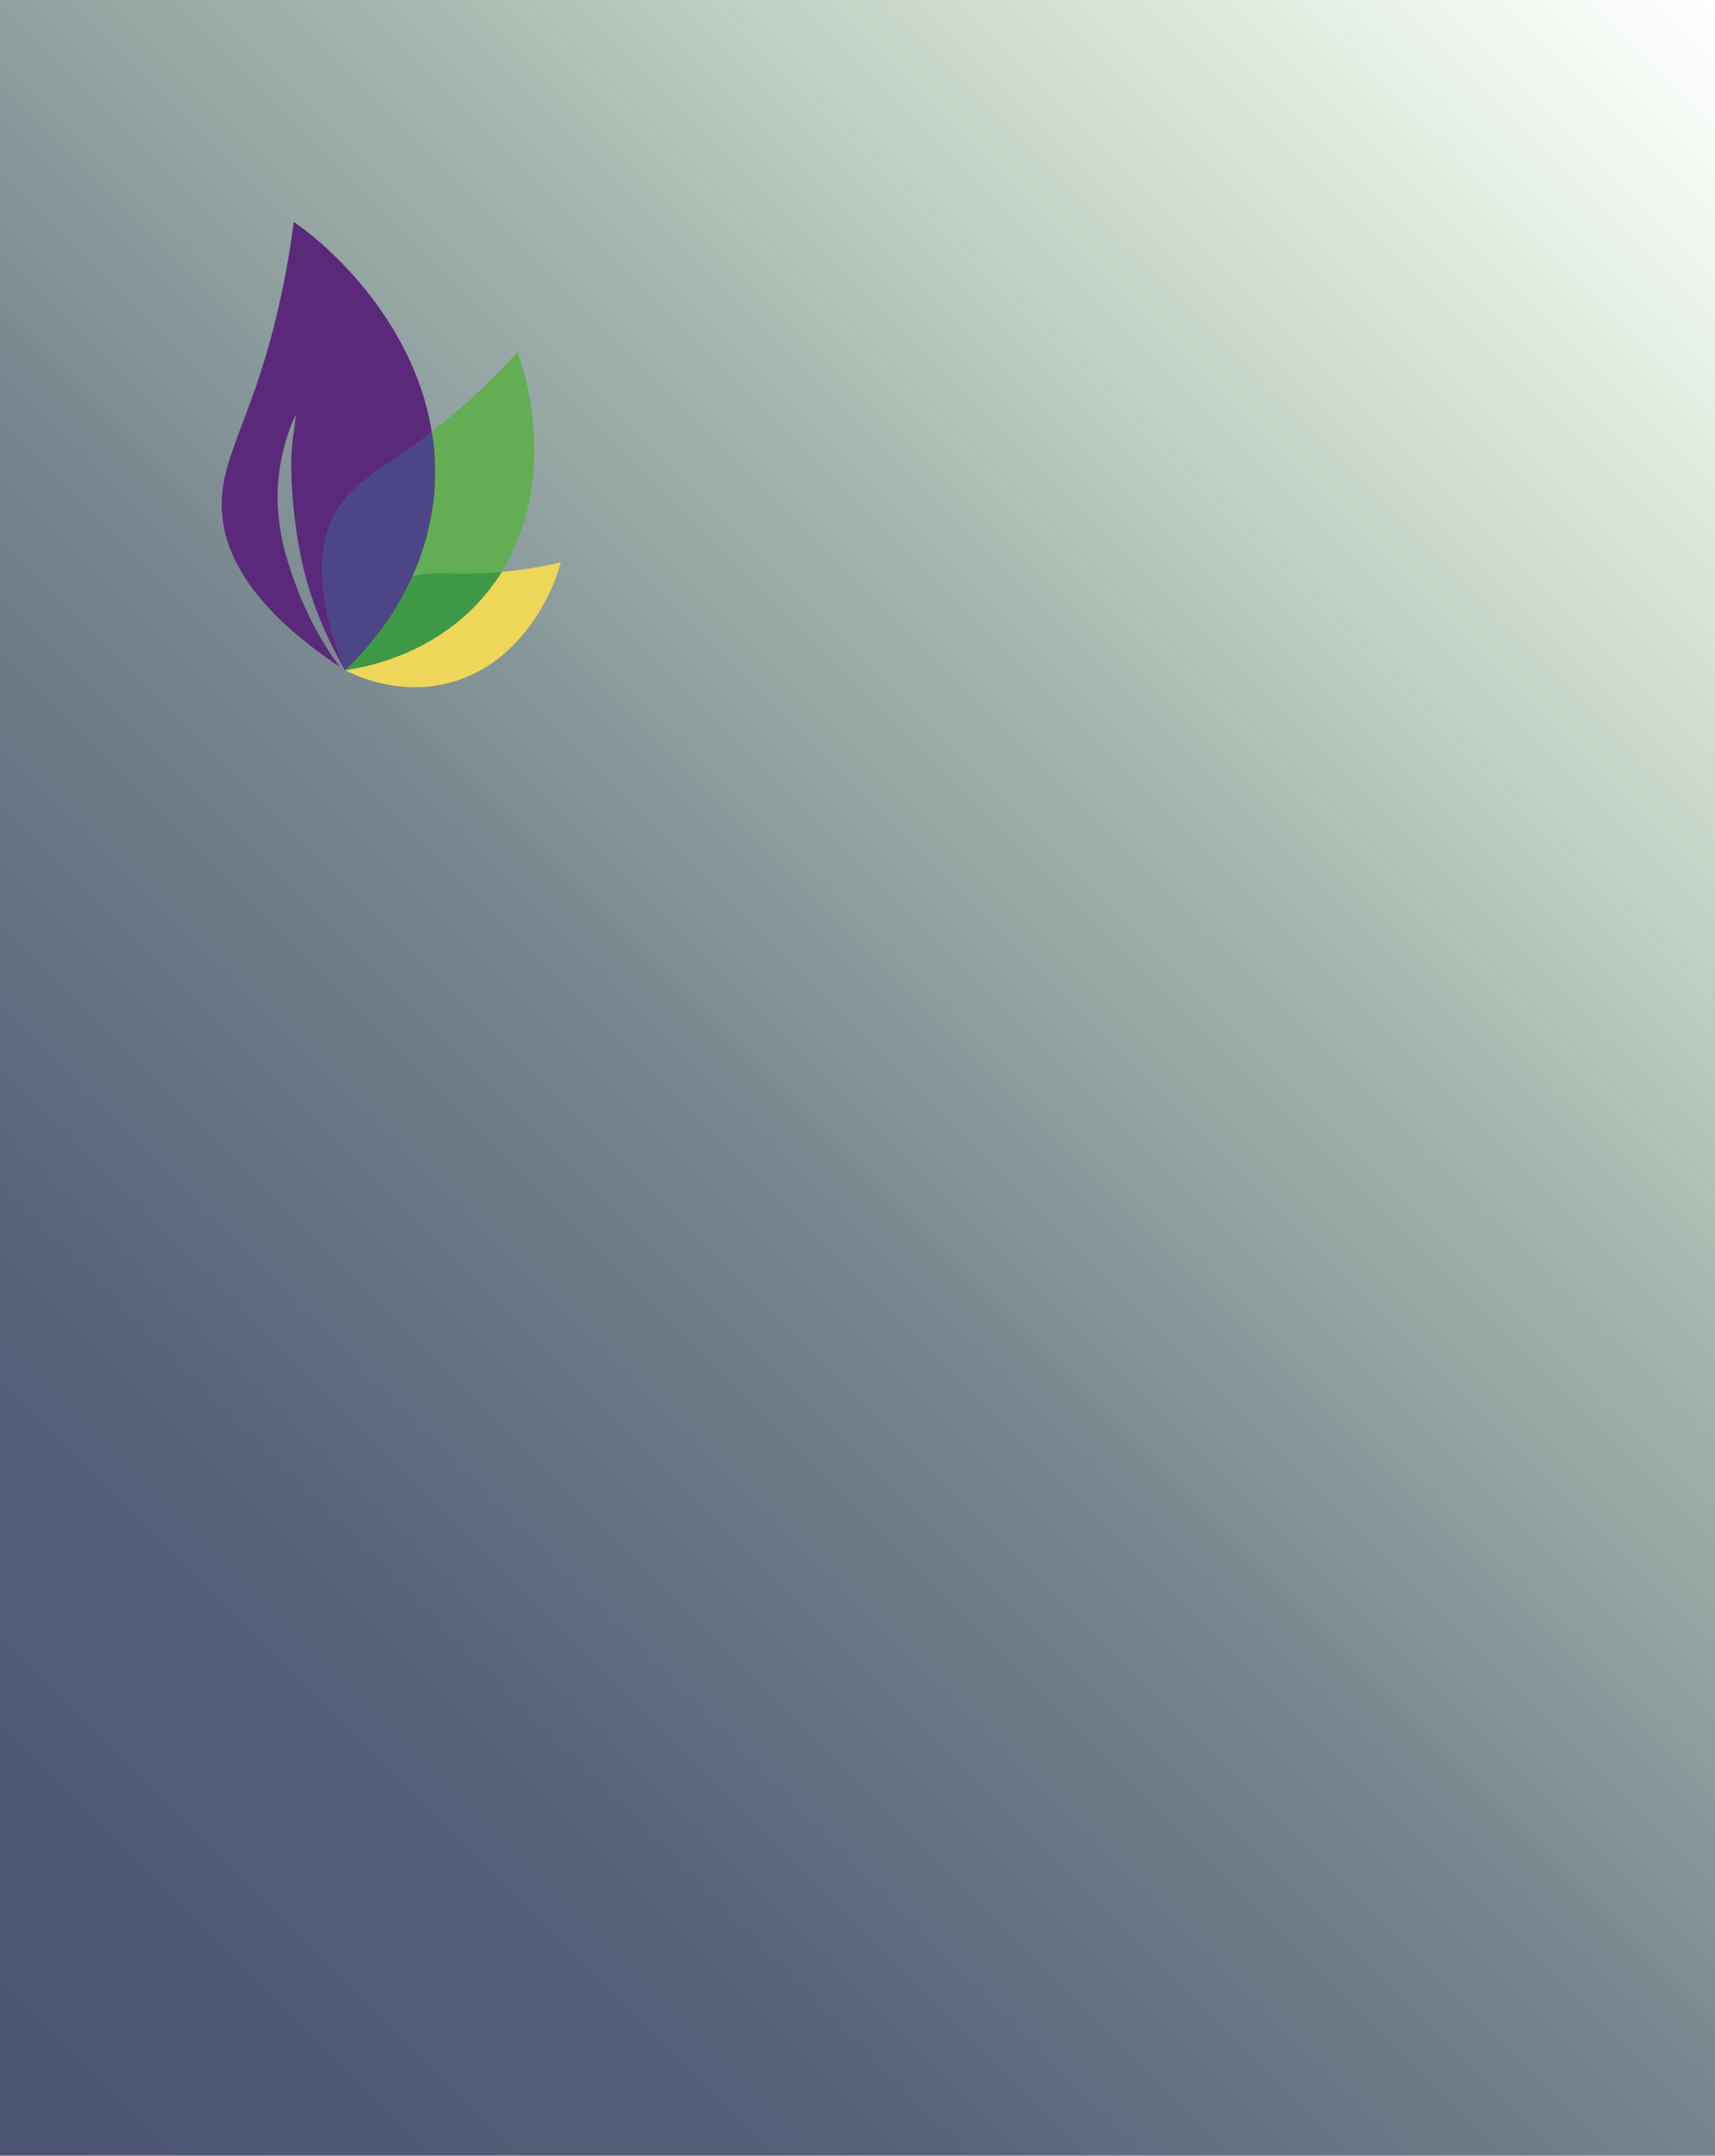 <svg xmlns="http://www.w3.org/2000/svg" xmlns:xlink="http://www.w3.org/1999/xlink" viewBox="0 0 659.74 829.04"><defs><style>.cls-1{opacity:0.81;fill:url(#linear-gradient);}.cls-2{fill:#eed659;}.cls-3{fill:#63ad55;}.cls-4{fill:#5b2979;}.cls-5{fill:#3e9946;}.cls-6{fill:#4d4686;}</style><linearGradient id="linear-gradient" x1="-42.32" y1="786.71" x2="702.06" y2="42.32" gradientUnits="userSpaceOnUse"><stop offset="0" stop-color="#202b51"/><stop offset="0.23" stop-color="#233151" stop-opacity="0.95"/><stop offset="0.45" stop-color="#2d4452" stop-opacity="0.81"/><stop offset="0.66" stop-color="#3e6353" stop-opacity="0.57"/><stop offset="0.87" stop-color="#558f54" stop-opacity="0.24"/><stop offset="1" stop-color="#66af55" stop-opacity="0"/></linearGradient></defs><g id="Layer_2" data-name="Layer 2"><g id="Layer_1-2" data-name="Layer 1"><rect class="cls-1" width="659.74" height="829.04"/><path class="cls-2" d="M132.72,257.74c5.45-23.37,14.56-31.7,22-34.93,10.74-4.65,20.87.08,48.12-4.07,5.51-.84,10-1.78,12.87-2.43a65.48,65.48,0,0,1-3.41,9.66c-2.13,4.78-13,29.28-38.68,36.43C154.3,267.8,137.7,260.24,132.72,257.74Z"/><path class="cls-3" d="M132.72,257.74c-13.4-33.4-9.38-51.48-3-61.87,9.21-15,25.72-17.86,55.63-46.4,6-5.78,10.74-10.78,13.73-14.07a98.68,98.68,0,0,1,4.12,14.81c1.5,7.71,9.2,47.17-16.18,78C167.89,251.53,141,256.53,132.72,257.74Z"/><path class="cls-4" d="M127.81,97.52A123,123,0,0,0,113,85.34c-.7,5.49-1.91,14-4,24.19-10.14,50.53-24.93,65.3-23.63,87.16.88,14.94,9.45,35.87,45.57,59.91-3.53-4.17-11.59-16.31-17.3-32.05-3.59-9.92-8.86-25-6.06-44.2a78.56,78.56,0,0,1,6.13-20.86c-.2,4.77-1.76,11.21-1.67,19.41a185,185,0,0,0,3.07,31.87c4.6,25.84,16.15,43.9,17.51,46.9l0,.07c7.58-7.14,31.48-31.49,34.38-68.94C170.94,139.11,134.86,104.32,127.81,97.52Z"/><path class="cls-5" d="M154.75,222.81c-7.47,3.23-16.58,11.56-22,34.93h0c8.27-1.21,35.18-6.21,54.31-29.48A78,78,0,0,0,193,220C173,221.8,164.08,218.77,154.75,222.81Z"/><path class="cls-6" d="M129.73,195.87c-6.39,10.39-10.41,28.47,3,61.87h0c7.58-7.14,31.48-31.49,34.38-68.94a95.7,95.7,0,0,0-1-22.76C148,180.08,136.74,184.48,129.73,195.87Z"/></g></g></svg>